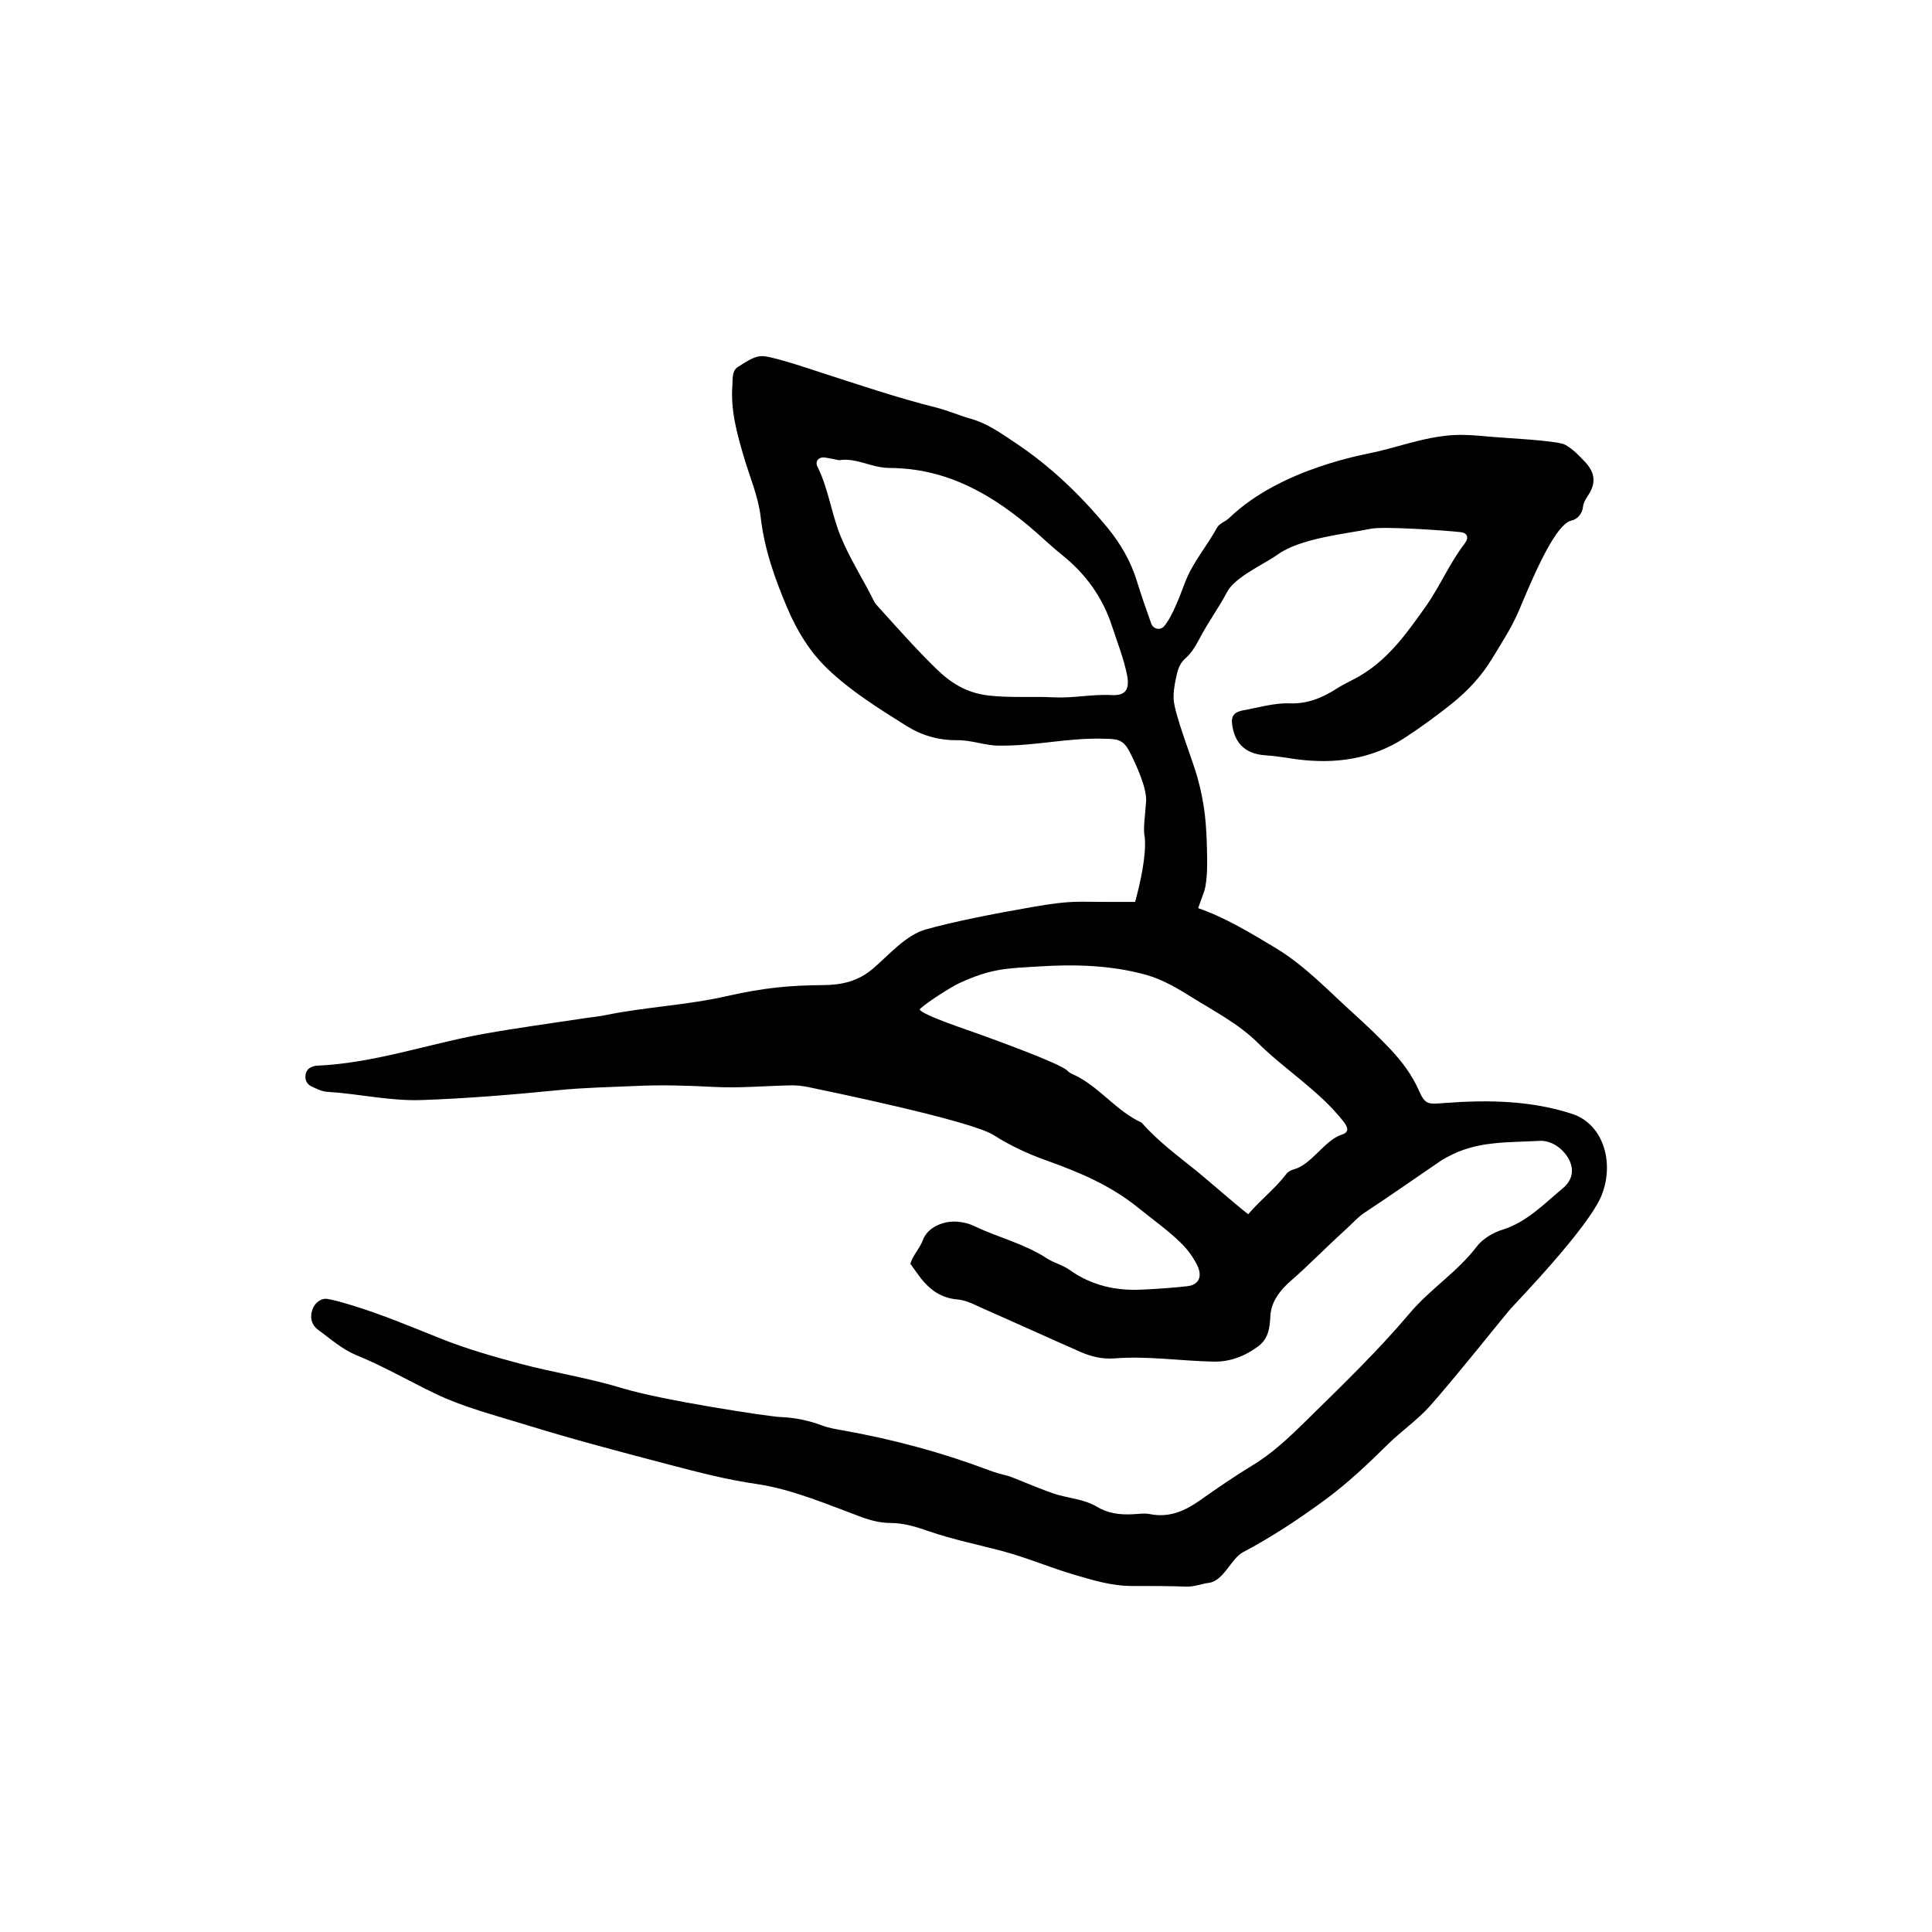 <?xml version="1.0" encoding="UTF-8"?>
<svg id="Layer_1" data-name="Layer 1" xmlns="http://www.w3.org/2000/svg" viewBox="0 0 180 180">
  <path d="m149.25,111.28c1.16-3,.12-6.55-2.77-7.5-3.82-1.25-7.84-1.32-11.83-1.02-1.6.12-1.85.21-2.47-1.19-.62-1.41-1.55-2.64-2.54-3.71-1.12-1.2-2.34-2.35-3.55-3.45-2.34-2.11-4.49-4.43-7.28-6.11-2.34-1.4-4.62-2.8-7.18-3.69.26-.72.53-1.47.58-1.63.3-1.01.27-2.77.24-3.87-.06-2.2-.16-4.02-.87-6.62-.45-1.66-2.18-5.94-2.24-7.4-.02-.56.07-1.15.18-1.71.15-.72.29-1.48.88-2,.7-.61,1.1-1.4,1.53-2.2.74-1.37,1.67-2.64,2.39-4.02.75-1.42,3.5-2.62,4.71-3.49,2.13-1.53,6.23-1.91,8.71-2.41,1.2-.24,7.07.17,8.35.32.62.07.79.51.37,1.06-1.4,1.81-2.28,3.95-3.59,5.81-1.7,2.4-3.4,4.83-5.99,6.41-.76.47-1.6.82-2.35,1.3-1.33.86-2.74,1.43-4.35,1.37-1.49-.05-2.91.39-4.35.65-1.08.2-1.19.73-.95,1.78.38,1.64,1.51,2.31,3.02,2.41.99.06,1.94.24,2.91.37,3.59.47,7.03,0,10.13-2.04,1.49-.98,2.92-2.02,4.32-3.14,1.51-1.22,2.75-2.55,3.73-4.16.85-1.4,1.76-2.79,2.42-4.28.82-1.85,3.29-8.27,5-8.62.52-.11,1-.61,1.07-1.25.05-.53.37-.9.62-1.32.62-1.08.42-2-.43-2.9-.57-.6-1.11-1.18-1.84-1.59-.74-.41-5.71-.63-6.97-.75-.81-.08-1.61-.15-2.44-.17-2.83-.08-5.44.92-8.13,1.56-.95.23-8.91,1.5-13.77,6.18-.37.36-.89.47-1.13.9-.94,1.72-2.25,3.21-2.97,5.07-.45,1.16-1.16,3.18-1.97,4.12-.34.4-1.01.27-1.19-.25-.47-1.31-.93-2.63-1.34-3.96-.56-1.84-1.53-3.5-2.71-4.94-2.5-3.04-5.35-5.78-8.65-7.97-1.29-.86-2.57-1.78-4.1-2.21-1.1-.31-2.16-.78-3.27-1.06-3.64-.91-7.19-2.12-10.76-3.27-.54-.17-4-1.36-5.23-1.5-.89-.1-1.69.54-2.44.99-.6.36-.48,1.16-.53,1.81-.16,2.26.43,4.38,1.05,6.5.55,1.89,1.37,3.75,1.59,5.68.34,2.99,1.32,5.73,2.47,8.45.9,2.13,2.11,4.12,3.77,5.7,2.19,2.1,4.8,3.71,7.36,5.32,1.37.86,2.96,1.34,4.68,1.32,1.34-.02,2.61.5,3.9.51,3.68.03,6.35-.77,10.03-.64.25,0,.49.02.74.05.72.09,1.09.51,1.43,1.17.6,1.17,1.61,3.38,1.53,4.6-.08,1.31-.31,2.61-.12,3.37.14,1.7-.39,4.12-.9,6.01-.87,0-1.8,0-2.71,0-2.65,0-3.18-.17-6.85.47-3.67.64-7.49,1.39-10,2.11-1.83.53-3.45,2.43-4.86,3.63-1.39,1.18-2.9,1.53-4.67,1.54-3.02.02-5.45.23-8.97,1.03-3.8.86-7.5.99-11.3,1.77-.69.14-1.4.2-2.1.31-3.08.47-6.16.88-9.22,1.43-5.22.94-10.28,2.76-15.64,2.97-.09,0-.17.05-.26.07-.38.09-.63.36-.7.72-.1.47.08.91.51,1.12.47.23.99.49,1.5.52,2.93.18,5.82.87,8.77.77,4.26-.15,8.5-.5,12.74-.92,2.37-.24,4.77-.28,7.16-.39,2.48-.12,4.96-.04,7.44.09,2.37.12,4.75-.11,7.13-.15.53-.01,1.07.06,1.58.16,1.56.33,15.13,3.11,17.26,4.47,1.51.96,3.12,1.72,4.77,2.31,3.11,1.11,6.09,2.34,8.7,4.46,1.31,1.06,2.69,2.03,3.91,3.21.65.62,1.18,1.33,1.58,2.13.52,1.04.19,1.84-.89,1.97-1.4.16-2.81.25-4.21.32-2.45.13-4.73-.38-6.77-1.83-.64-.46-1.46-.65-2.12-1.08-2.09-1.37-4.54-1.94-6.77-3.01-.74-.36-1.74-.51-2.54-.36-.91.17-1.9.72-2.24,1.65-.3.82-.97,1.45-1.17,2.23.25.35.41.56.56.78.94,1.35,2.03,2.39,3.84,2.54.85.07,1.69.54,2.5.9,3,1.32,5.98,2.68,8.98,4,.99.43,2.04.67,3.12.59,3.1-.25,6.17.24,9.25.3,1.52.03,2.93-.51,4.16-1.43.96-.72,1.07-1.71,1.13-2.83.06-1.25.83-2.37,2.05-3.4,1.08-.91,3.35-3.19,4.99-4.67.58-.52,1.09-1.13,1.78-1.58,2.36-1.55,4.67-3.18,7.01-4.77.36-.25.76-.44,1.16-.64,2.57-1.25,5.36-1.09,8.09-1.25.79-.05,1.59.35,2.16.94.97,1.01,1.31,2.42-.03,3.51-1.73,1.43-3.31,3.12-5.59,3.83-.89.27-1.86.86-2.41,1.59-1.79,2.35-4.31,3.92-6.22,6.18-2.96,3.51-6.29,6.71-9.57,9.94-1.57,1.54-3.16,3.08-5.08,4.24-1.67,1.01-3.28,2.12-4.88,3.25-1.43,1.01-2.91,1.66-4.71,1.29-.51-.1-1.06,0-1.6.02-1.18.06-2.28-.08-3.33-.71-1.08-.64-2.35-.76-3.55-1.08-1.17-.31-4.24-1.66-4.67-1.77-.6-.15-1.2-.31-1.78-.53-4.39-1.66-8.9-2.87-13.51-3.7-.7-.13-1.42-.23-2.07-.48-1.27-.48-2.58-.74-3.9-.79-1.13-.05-11-1.55-14.74-2.69-3.14-.96-6.41-1.45-9.58-2.3-2.47-.66-4.94-1.37-7.32-2.32-2.8-1.12-5.57-2.29-8.47-3.16-.68-.2-1.36-.41-2.06-.53-.61-.11-1.2.36-1.42.98-.25.72-.11,1.42.54,1.9,1.14.84,2.25,1.82,3.54,2.35,2.55,1.04,4.92,2.42,7.4,3.61,2.64,1.26,5.48,1.98,8.26,2.84,4.49,1.39,9.04,2.59,13.59,3.78,2.66.7,5.34,1.39,8.05,1.78,3.34.49,6.66,1.93,9.85,3.11.83.3,1.74.52,2.61.52,1.28,0,2.47.38,3.61.78,2.28.78,4.63,1.25,6.94,1.87,2.22.6,4.34,1.51,6.55,2.16,1.8.53,3.55,1.07,5.44,1.06,1.69,0,3.38,0,5.07.06.73.02,1.39-.27,2.06-.35,1.37-.16,2.1-2.28,3.18-2.85,2.65-1.4,5.15-3.05,7.58-4.83,2.15-1.57,4.07-3.4,5.95-5.25,1.26-1.24,2.72-2.23,3.91-3.56,2.05-2.29,7.05-8.54,7.46-9,.59-.67,7.39-7.67,8.56-10.71Zm-45.67-46.52c-1.8-.1-3.58.3-5.36.21-2.04-.1-4.06.06-6.12-.17-2.06-.24-3.53-1.18-4.88-2.5-1.86-1.81-3.58-3.76-5.32-5.68-.16-.18-.35-.36-.46-.58-1-2.04-2.24-3.93-3.11-6.05-.87-2.12-1.13-4.42-2.16-6.49-.27-.54.11-.96.71-.87.41.06.81.15,1.31.25.99-.18,2,.18,3.03.46.55.15,1.13.26,1.7.26,5.4.03,9.69,2.56,13.6,5.98.8.7,1.57,1.44,2.4,2.1,2.24,1.79,3.82,3.97,4.71,6.73.48,1.48,1.06,2.92,1.37,4.45.27,1.36-.11,1.97-1.44,1.9Zm21.44,40.95c-1.62.51-2.83,2.82-4.49,3.24-.24.06-.52.21-.67.41-1.23,1.57-2.2,2.19-3.57,3.77-1.32-1.04-3.56-3.01-4.78-4.01-1.78-1.44-3.63-2.79-5.15-4.53-2.36-1.07-3.9-3.3-6.23-4.42-.24-.11-.51-.22-.68-.41-.57-.66-7.35-3.09-8.17-3.39-.82-.31-5.45-1.82-5.6-2.33.59-.61,2.97-2.11,3.71-2.45,3.03-1.39,4.42-1.36,7.42-1.55,3.35-.21,6.73-.12,9.99.79,1.5.42,2.93,1.26,4.27,2.1,2.1,1.31,4.33,2.46,6.11,4.22,2.57,2.55,5.73,4.46,7.99,7.34.49.62.49,1.01-.15,1.22Z"/>
</svg>